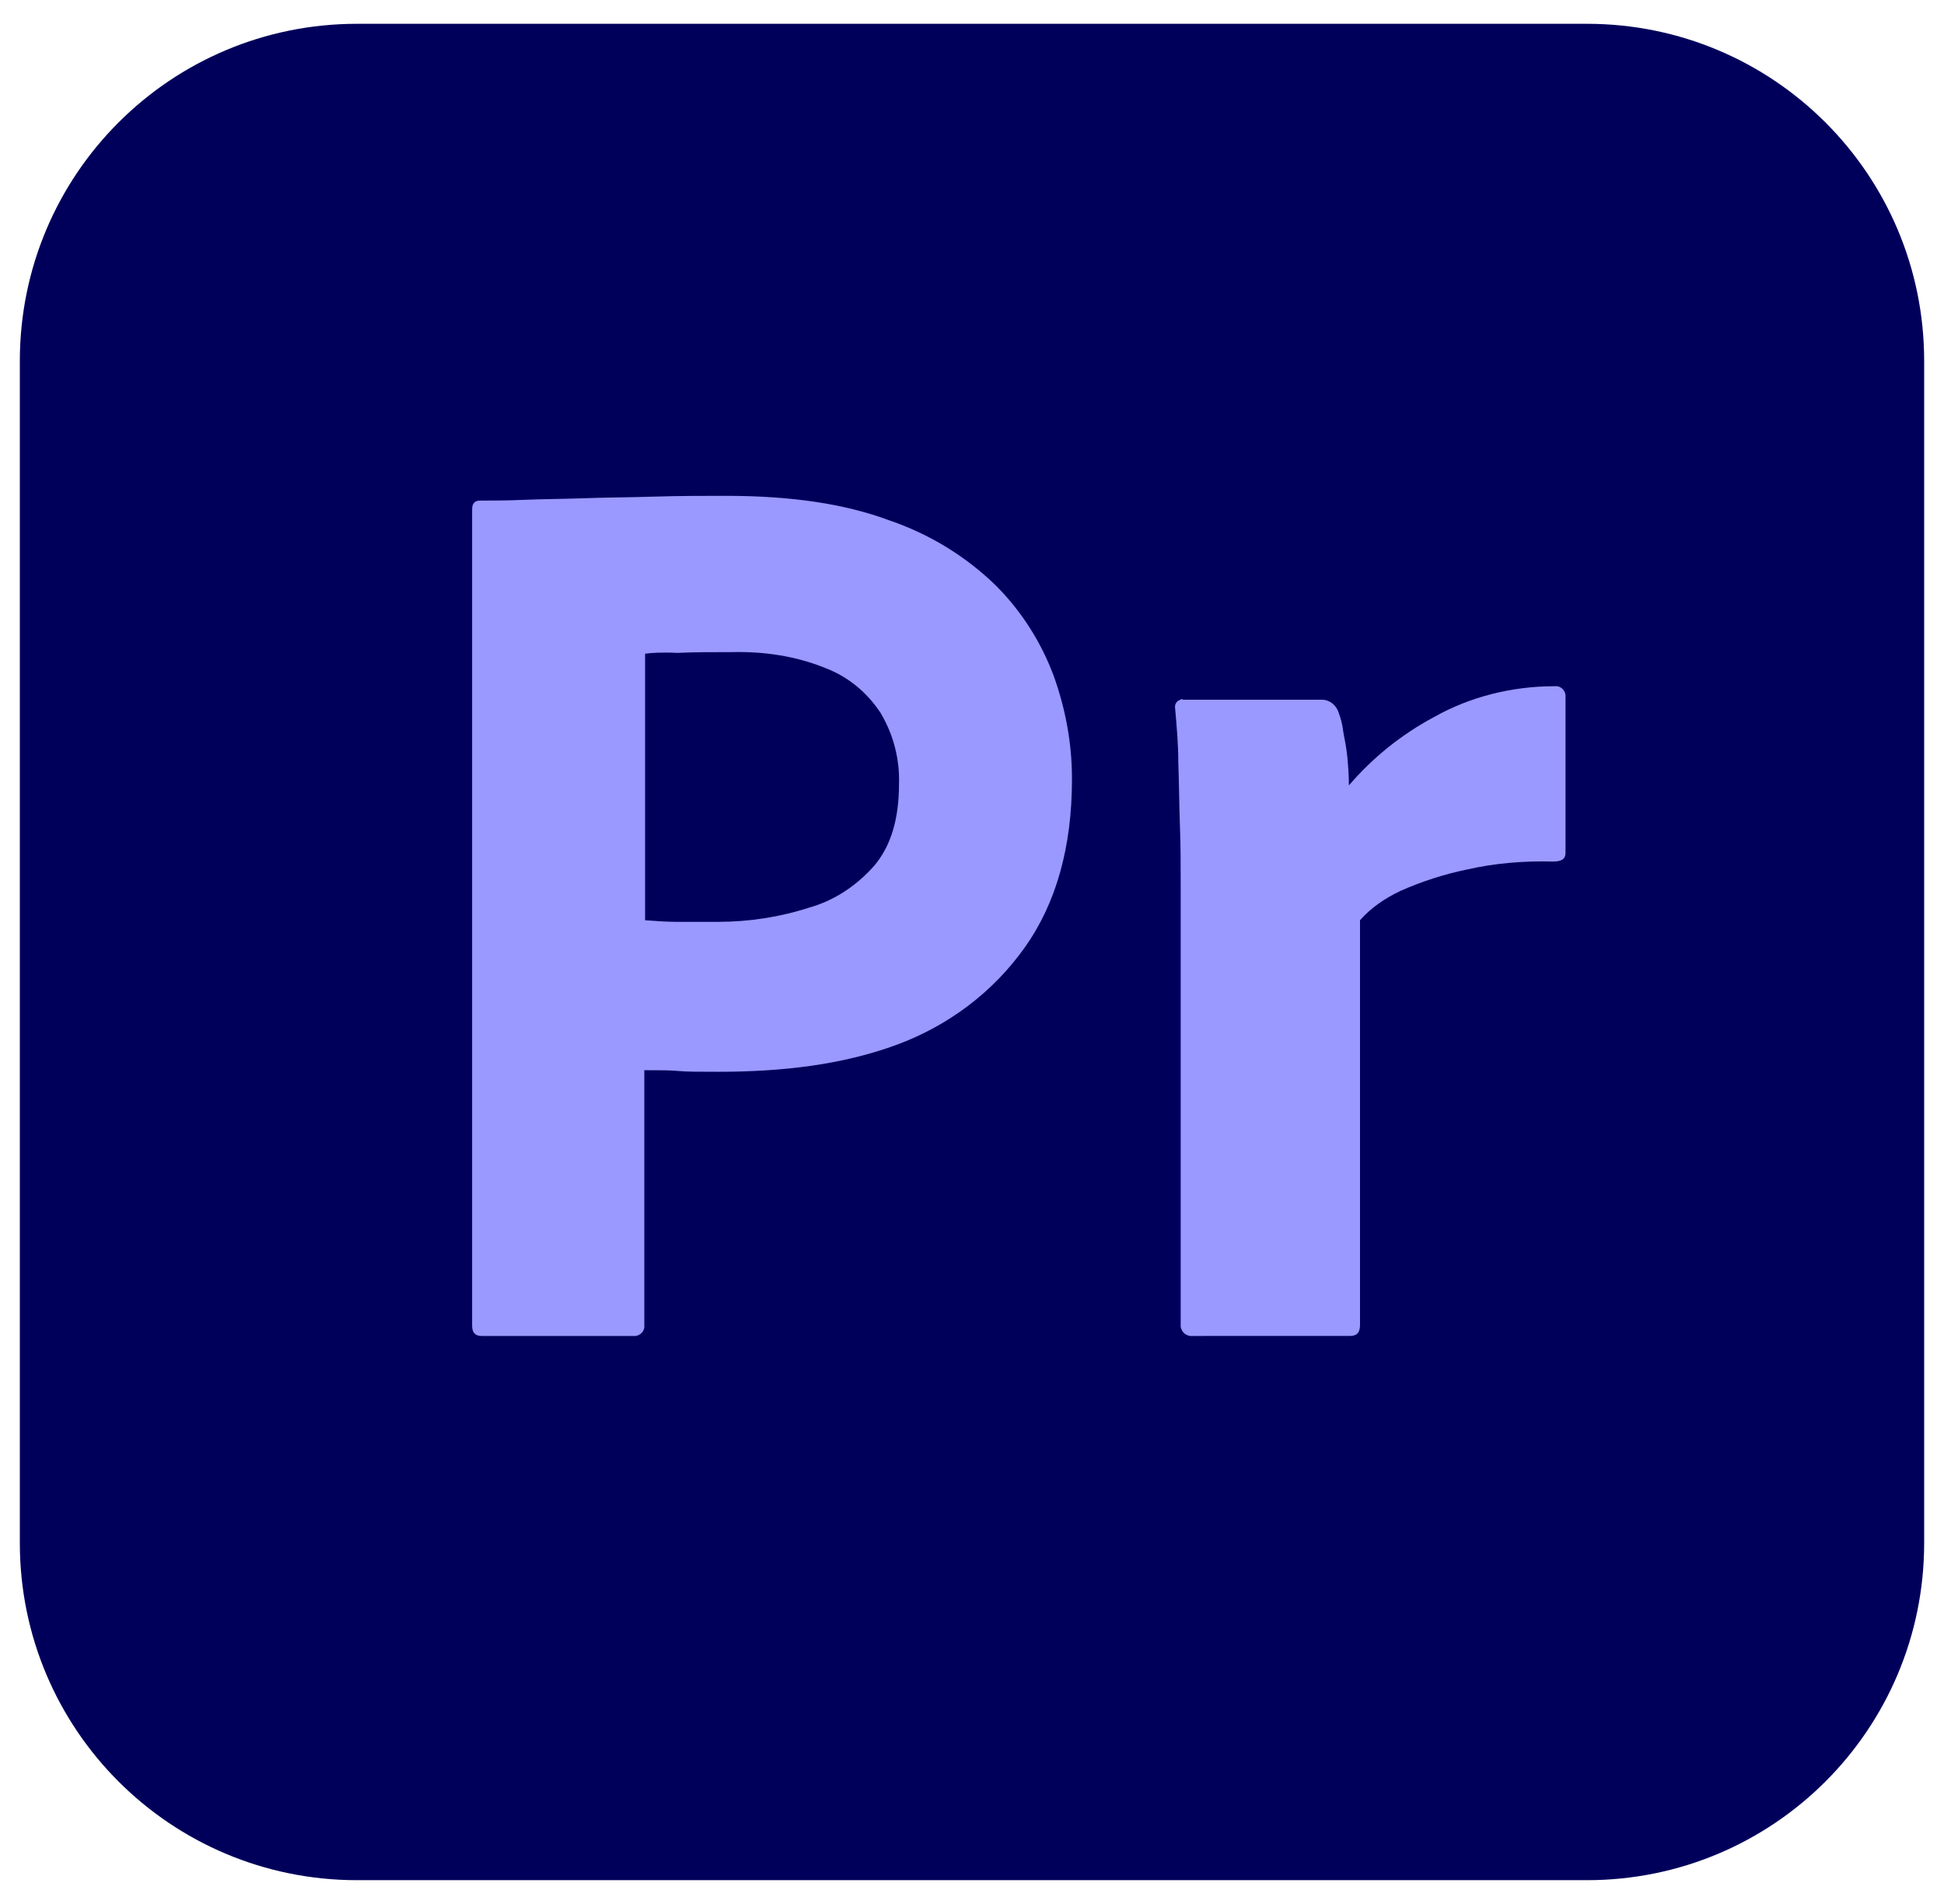 <svg xmlns="http://www.w3.org/2000/svg" xmlns:xlink="http://www.w3.org/1999/xlink" id="Layer_1" x="0px" y="0px" viewBox="0 0 245 240" style="enable-background:new 0 0 245 240;" xml:space="preserve"><style type="text/css">	.st0{fill:#00005B;}	.st1{fill:#9999FF;}</style><g transform="matrix(1 0 0 1 160 83)">	<path class="st0" d="M-115-80H40c23.5,0,42.5,19,42.5,42.5v149c0,23.5-19,42.5-42.5,42.5h-155c-23.5,0-42.5-19-42.5-42.5v-149  C-157.5-61-138.5-80-115-80z"></path>	<g>		<path class="st1" d="M-100.5,84.1V-18.8c0-0.7,0.3-1.1,1-1.1c1.7,0,3.3,0,5.6-0.1c2.4-0.1,4.9-0.1,7.6-0.2s5.6-0.1,8.7-0.2   s6.1-0.1,9.1-0.1c8.2,0,15,1,20.6,3.1c5,1.7,9.6,4.5,13.4,8.2c3.2,3.2,5.7,7.1,7.3,11.4c1.5,4.2,2.3,8.5,2.3,13   c0,8.6-2,15.7-6,21.3s-9.6,9.8-16.1,12.2c-6.8,2.5-14.3,3.4-22.5,3.4c-2.4,0-4,0-5-0.1s-2.4-0.1-4.3-0.1V84   c0.1,0.7-0.4,1.3-1.1,1.4h-19.4C-100.1,85.4-100.5,85-100.5,84.1L-100.5,84.1z M-78.7-0.6V33c1.4,0.1,2.7,0.2,3.9,0.2h5.3   c3.9,0,7.8-0.6,11.5-1.8c3.2-0.9,6-2.8,8.2-5.3c2.1-2.5,3.1-5.9,3.1-10.3c0.1-3.1-0.7-6.2-2.3-8.9c-1.7-2.6-4.1-4.6-7-5.7   c-3.7-1.5-7.7-2.1-11.8-2c-2.6,0-4.9,0-6.8,0.1C-76.6-0.8-78-0.7-78.7-0.6L-78.7-0.6z"></path>		<path class="st1" d="M-10.9,5.2H6.6c1,0,1.8,0.7,2.1,1.6C9,7.6,9.2,8.4,9.3,9.3c0.2,1,0.4,2.1,0.5,3.1C9.9,13.5,10,14.7,10,16   c3-3.5,6.6-6.4,10.7-8.6c4.6-2.6,9.9-3.9,15.2-3.9c0.7-0.1,1.3,0.4,1.4,1.1v19.9c0,0.8-0.5,1.1-1.6,1.1c-3.6-0.1-7.3,0.2-10.8,1   c-2.9,0.6-5.7,1.5-8.4,2.7c-1.9,0.9-3.7,2.1-5.1,3.7v51c0,1-0.4,1.4-1.3,1.4H-9.6c-0.8,0.1-1.5-0.4-1.6-1.2V28.4   c0-2.4,0-4.9-0.1-7.5s-0.1-5.2-0.2-7.8c0-2.3-0.2-4.5-0.4-6.8c-0.1-0.5,0.2-1,0.7-1.1C-11.2,5.1-11,5.1-10.9,5.2L-10.9,5.2z"></path>	</g></g></svg>